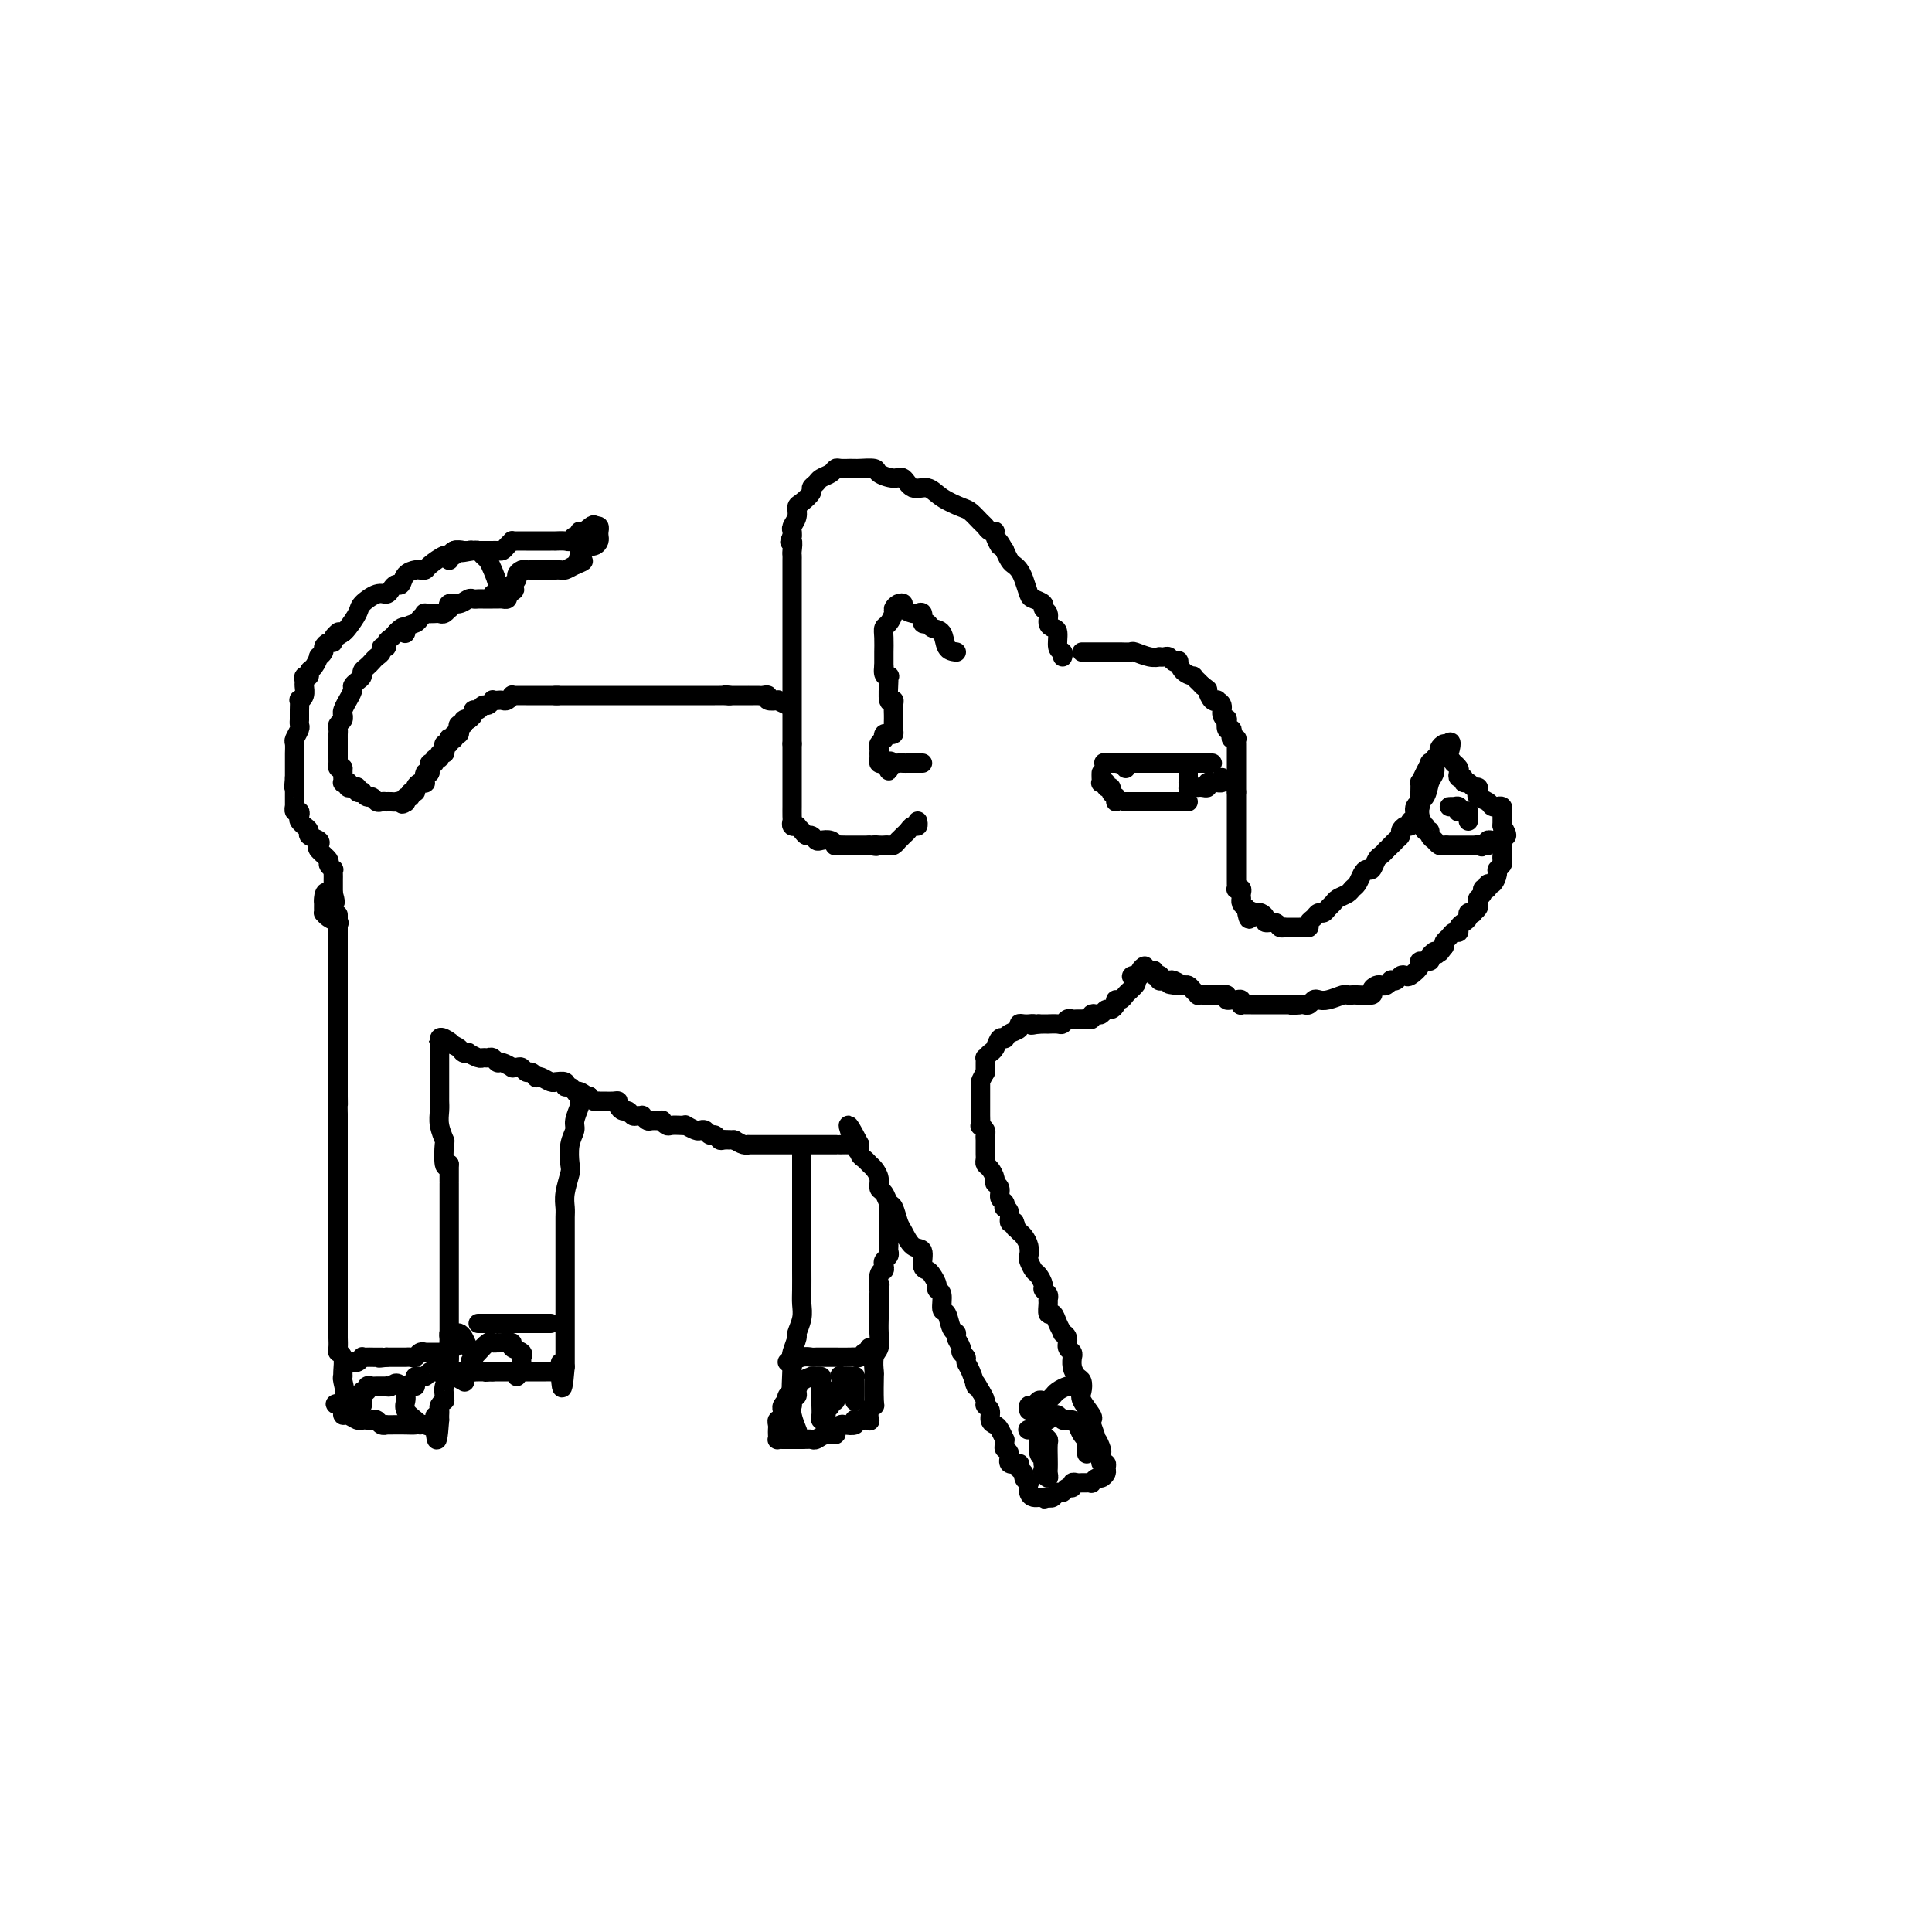 <svg viewBox='0 0 400 400' version='1.1' xmlns='http://www.w3.org/2000/svg' xmlns:xlink='http://www.w3.org/1999/xlink'><g fill='none' stroke='#000000' stroke-width='4' stroke-linecap='round' stroke-linejoin='round'><path d='M224,135c0.335,-0.000 0.671,-0.000 1,0c0.329,0.000 0.652,0.000 1,0c0.348,-0.000 0.722,-0.000 1,0c0.278,0.000 0.460,0.000 1,0c0.540,-0.000 1.438,-0.001 2,0c0.562,0.001 0.787,0.004 1,0c0.213,-0.004 0.415,-0.015 1,0c0.585,0.015 1.553,0.057 2,0c0.447,-0.057 0.371,-0.211 1,0c0.629,0.211 1.961,0.788 3,1c1.039,0.212 1.784,0.061 2,0c0.216,-0.061 -0.096,-0.030 0,0c0.096,0.030 0.600,0.059 1,0c0.400,-0.059 0.697,-0.205 1,0c0.303,0.205 0.611,0.763 1,1c0.389,0.237 0.860,0.154 1,0c0.140,-0.154 -0.051,-0.378 0,0c0.051,0.378 0.342,1.358 1,2c0.658,0.642 1.681,0.945 2,1c0.319,0.055 -0.068,-0.139 0,0c0.068,0.139 0.591,0.611 1,1c0.409,0.389 0.705,0.694 1,1'/><path d='M249,142c1.421,1.034 0.973,0.619 1,1c0.027,0.381 0.528,1.559 1,2c0.472,0.441 0.915,0.147 1,0c0.085,-0.147 -0.187,-0.147 0,0c0.187,0.147 0.834,0.439 1,1c0.166,0.561 -0.148,1.389 0,2c0.148,0.611 0.758,1.004 1,1c0.242,-0.004 0.116,-0.404 0,0c-0.116,0.404 -0.224,1.611 0,2c0.224,0.389 0.778,-0.040 1,0c0.222,0.040 0.112,0.550 0,1c-0.112,0.450 -0.226,0.842 0,1c0.226,0.158 0.793,0.084 1,0c0.207,-0.084 0.056,-0.177 0,0c-0.056,0.177 -0.015,0.626 0,1c0.015,0.374 0.004,0.674 0,1c-0.004,0.326 -0.001,0.679 0,1c0.001,0.321 0.000,0.611 0,1c-0.000,0.389 -0.000,0.878 0,1c0.000,0.122 0.000,-0.122 0,0c-0.000,0.122 -0.000,0.610 0,1c0.000,0.390 0.000,0.682 0,1c-0.000,0.318 -0.000,0.663 0,1c0.000,0.337 0.000,0.668 0,1c-0.000,0.332 -0.000,0.666 0,1c0.000,0.334 0.000,0.667 0,1'/><path d='M256,164c0.000,1.885 0.000,1.096 0,1c0.000,-0.096 -0.000,0.499 0,1c0.000,0.501 0.000,0.907 0,1c-0.000,0.093 -0.000,-0.129 0,0c0.000,0.129 0.000,0.608 0,1c-0.000,0.392 -0.000,0.696 0,1c0.000,0.304 0.000,0.606 0,1c-0.000,0.394 -0.000,0.879 0,1c0.000,0.121 0.000,-0.121 0,0c-0.000,0.121 -0.000,0.606 0,1c0.000,0.394 0.000,0.697 0,1c-0.000,0.303 -0.000,0.606 0,1c0.000,0.394 0.000,0.879 0,1c-0.000,0.121 -0.000,-0.122 0,0c0.000,0.122 0.000,0.610 0,1c-0.000,0.390 -0.000,0.682 0,1c0.000,0.318 0.000,0.663 0,1c-0.000,0.337 -0.000,0.668 0,1c0.000,0.332 0.000,0.667 0,1c-0.000,0.333 -0.001,0.664 0,1c0.001,0.336 0.004,0.678 0,1c-0.004,0.322 -0.015,0.625 0,1c0.015,0.375 0.057,0.822 0,1c-0.057,0.178 -0.211,0.085 0,0c0.211,-0.085 0.788,-0.163 1,0c0.212,0.163 0.060,0.569 0,1c-0.060,0.431 -0.026,0.889 0,1c0.026,0.111 0.046,-0.124 0,0c-0.046,0.124 -0.156,0.607 0,1c0.156,0.393 0.578,0.697 1,1'/><path d='M258,188c0.549,3.940 0.922,1.790 1,1c0.078,-0.790 -0.139,-0.222 0,0c0.139,0.222 0.632,0.097 1,0c0.368,-0.097 0.609,-0.166 1,0c0.391,0.166 0.932,0.566 1,1c0.068,0.434 -0.336,0.901 0,1c0.336,0.099 1.414,-0.170 2,0c0.586,0.170 0.682,0.777 1,1c0.318,0.223 0.859,0.060 1,0c0.141,-0.060 -0.117,-0.016 0,0c0.117,0.016 0.610,0.005 1,0c0.390,-0.005 0.678,-0.004 1,0c0.322,0.004 0.678,0.013 1,0c0.322,-0.013 0.611,-0.046 1,0c0.389,0.046 0.878,0.171 1,0c0.122,-0.171 -0.122,-0.637 0,-1c0.122,-0.363 0.610,-0.622 1,-1c0.390,-0.378 0.681,-0.875 1,-1c0.319,-0.125 0.667,0.121 1,0c0.333,-0.121 0.653,-0.610 1,-1c0.347,-0.390 0.723,-0.681 1,-1c0.277,-0.319 0.455,-0.666 1,-1c0.545,-0.334 1.455,-0.654 2,-1c0.545,-0.346 0.723,-0.718 1,-1c0.277,-0.282 0.651,-0.475 1,-1c0.349,-0.525 0.671,-1.384 1,-2c0.329,-0.616 0.666,-0.991 1,-1c0.334,-0.009 0.667,0.348 1,0c0.333,-0.348 0.667,-1.401 1,-2c0.333,-0.599 0.667,-0.742 1,-1c0.333,-0.258 0.667,-0.629 1,-1'/><path d='M287,176c2.868,-2.714 1.538,-1.501 1,-1c-0.538,0.501 -0.285,0.288 0,0c0.285,-0.288 0.602,-0.651 1,-1c0.398,-0.349 0.876,-0.685 1,-1c0.124,-0.315 -0.106,-0.608 0,-1c0.106,-0.392 0.548,-0.882 1,-1c0.452,-0.118 0.912,0.135 1,0c0.088,-0.135 -0.198,-0.659 0,-1c0.198,-0.341 0.880,-0.499 1,-1c0.120,-0.501 -0.322,-1.343 0,-2c0.322,-0.657 1.407,-1.128 2,-2c0.593,-0.872 0.694,-2.146 1,-3c0.306,-0.854 0.818,-1.290 1,-2c0.182,-0.710 0.034,-1.695 0,-2c-0.034,-0.305 0.047,0.072 0,0c-0.047,-0.072 -0.223,-0.591 0,-1c0.223,-0.409 0.843,-0.708 1,-1c0.157,-0.292 -0.150,-0.579 0,-1c0.150,-0.421 0.757,-0.978 1,-1c0.243,-0.022 0.121,0.489 0,1'/><path d='M299,155c2.100,-3.066 1.351,-0.230 1,1c-0.351,1.230 -0.304,0.854 0,1c0.304,0.146 0.865,0.814 1,1c0.135,0.186 -0.156,-0.109 0,0c0.156,0.109 0.759,0.622 1,1c0.241,0.378 0.120,0.622 0,1c-0.120,0.378 -0.240,0.890 0,1c0.240,0.110 0.838,-0.182 1,0c0.162,0.182 -0.114,0.836 0,1c0.114,0.164 0.617,-0.163 1,0c0.383,0.163 0.645,0.817 1,1c0.355,0.183 0.802,-0.105 1,0c0.198,0.105 0.148,0.602 0,1c-0.148,0.398 -0.395,0.695 0,1c0.395,0.305 1.430,0.616 2,1c0.570,0.384 0.675,0.839 1,1c0.325,0.161 0.872,0.028 1,0c0.128,-0.028 -0.162,0.048 0,0c0.162,-0.048 0.775,-0.220 1,0c0.225,0.220 0.060,0.833 0,1c-0.060,0.167 -0.016,-0.113 0,0c0.016,0.113 0.004,0.618 0,1c-0.004,0.382 -0.001,0.641 0,1c0.001,0.359 0.000,0.817 0,1c-0.000,0.183 -0.000,0.092 0,0'/><path d='M311,171c1.856,2.880 0.498,2.081 0,2c-0.498,-0.081 -0.134,0.556 0,1c0.134,0.444 0.037,0.696 0,1c-0.037,0.304 -0.014,0.659 0,1c0.014,0.341 0.019,0.667 0,1c-0.019,0.333 -0.060,0.671 0,1c0.060,0.329 0.222,0.647 0,1c-0.222,0.353 -0.829,0.740 -1,1c-0.171,0.260 0.094,0.395 0,1c-0.094,0.605 -0.546,1.682 -1,2c-0.454,0.318 -0.910,-0.122 -1,0c-0.090,0.122 0.186,0.806 0,1c-0.186,0.194 -0.833,-0.103 -1,0c-0.167,0.103 0.147,0.606 0,1c-0.147,0.394 -0.756,0.680 -1,1c-0.244,0.320 -0.122,0.673 0,1c0.122,0.327 0.244,0.626 0,1c-0.244,0.374 -0.853,0.821 -1,1c-0.147,0.179 0.167,0.089 0,0c-0.167,-0.089 -0.814,-0.178 -1,0c-0.186,0.178 0.091,0.621 0,1c-0.091,0.379 -0.549,0.693 -1,1c-0.451,0.307 -0.895,0.607 -1,1c-0.105,0.393 0.129,0.879 0,1c-0.129,0.121 -0.622,-0.122 -1,0c-0.378,0.122 -0.640,0.610 -1,1c-0.360,0.390 -0.817,0.683 -1,1c-0.183,0.317 -0.091,0.659 0,1'/><path d='M299,196c-1.708,2.234 -0.977,1.321 -1,1c-0.023,-0.321 -0.799,-0.048 -1,0c-0.201,0.048 0.172,-0.129 0,0c-0.172,0.129 -0.890,0.564 -1,1c-0.110,0.436 0.388,0.874 0,1c-0.388,0.126 -1.662,-0.058 -2,0c-0.338,0.058 0.261,0.359 0,1c-0.261,0.641 -1.380,1.622 -2,2c-0.620,0.378 -0.740,0.153 -1,0c-0.260,-0.153 -0.661,-0.233 -1,0c-0.339,0.233 -0.616,0.781 -1,1c-0.384,0.219 -0.876,0.111 -1,0c-0.124,-0.111 0.120,-0.223 0,0c-0.120,0.223 -0.604,0.781 -1,1c-0.396,0.219 -0.705,0.097 -1,0c-0.295,-0.097 -0.575,-0.170 -1,0c-0.425,0.170 -0.993,0.582 -1,1c-0.007,0.418 0.547,0.843 0,1c-0.547,0.157 -2.195,0.046 -3,0c-0.805,-0.046 -0.769,-0.026 -1,0c-0.231,0.026 -0.730,0.059 -1,0c-0.270,-0.059 -0.310,-0.208 -1,0c-0.690,0.208 -2.030,0.774 -3,1c-0.970,0.226 -1.569,0.113 -2,0c-0.431,-0.113 -0.693,-0.226 -1,0c-0.307,0.226 -0.660,0.792 -1,1c-0.340,0.208 -0.669,0.060 -1,0c-0.331,-0.060 -0.666,-0.030 -1,0'/><path d='M269,208c-2.503,0.309 -1.262,0.083 -1,0c0.262,-0.083 -0.455,-0.022 -1,0c-0.545,0.022 -0.919,0.006 -1,0c-0.081,-0.006 0.132,-0.002 0,0c-0.132,0.002 -0.608,0.000 -1,0c-0.392,-0.000 -0.700,-0.000 -1,0c-0.300,0.000 -0.591,0.000 -1,0c-0.409,-0.000 -0.935,0.000 -1,0c-0.065,-0.000 0.333,-0.000 0,0c-0.333,0.000 -1.396,0.001 -2,0c-0.604,-0.001 -0.750,-0.004 -1,0c-0.250,0.004 -0.606,0.015 -1,0c-0.394,-0.015 -0.826,-0.057 -1,0c-0.174,0.057 -0.089,0.212 0,0c0.089,-0.212 0.183,-0.793 0,-1c-0.183,-0.207 -0.642,-0.041 -1,0c-0.358,0.041 -0.616,-0.041 -1,0c-0.384,0.041 -0.894,0.207 -1,0c-0.106,-0.207 0.193,-0.788 0,-1c-0.193,-0.212 -0.877,-0.057 -1,0c-0.123,0.057 0.317,0.015 0,0c-0.317,-0.015 -1.391,-0.003 -2,0c-0.609,0.003 -0.755,-0.002 -1,0c-0.245,0.002 -0.591,0.011 -1,0c-0.409,-0.011 -0.883,-0.041 -1,0c-0.117,0.041 0.123,0.155 0,0c-0.123,-0.155 -0.610,-0.578 -1,-1c-0.390,-0.422 -0.682,-0.845 -1,-1c-0.318,-0.155 -0.662,-0.044 -1,0c-0.338,0.044 -0.669,0.022 -1,0'/><path d='M244,204c-3.820,-0.558 -0.870,0.048 0,0c0.870,-0.048 -0.342,-0.749 -1,-1c-0.658,-0.251 -0.764,-0.054 -1,0c-0.236,0.054 -0.603,-0.037 -1,0c-0.397,0.037 -0.824,0.202 -1,0c-0.176,-0.202 -0.103,-0.773 0,-1c0.103,-0.227 0.234,-0.112 0,0c-0.234,0.112 -0.832,0.222 -1,0c-0.168,-0.222 0.095,-0.775 0,-1c-0.095,-0.225 -0.547,-0.123 -1,0c-0.453,0.123 -0.905,0.268 -1,0c-0.095,-0.268 0.168,-0.947 0,-1c-0.168,-0.053 -0.767,0.522 -1,1c-0.233,0.478 -0.101,0.859 0,1c0.101,0.141 0.172,0.040 0,0c-0.172,-0.040 -0.586,-0.020 -1,0'/><path d='M235,202c-1.405,-0.130 -0.418,0.543 0,1c0.418,0.457 0.266,0.696 0,1c-0.266,0.304 -0.645,0.673 -1,1c-0.355,0.327 -0.687,0.614 -1,1c-0.313,0.386 -0.609,0.873 -1,1c-0.391,0.127 -0.878,-0.106 -1,0c-0.122,0.106 0.122,0.550 0,1c-0.122,0.450 -0.611,0.904 -1,1c-0.389,0.096 -0.678,-0.167 -1,0c-0.322,0.167 -0.678,0.763 -1,1c-0.322,0.237 -0.611,0.116 -1,0c-0.389,-0.116 -0.878,-0.227 -1,0c-0.122,0.227 0.122,0.793 0,1c-0.122,0.207 -0.610,0.054 -1,0c-0.390,-0.054 -0.682,-0.011 -1,0c-0.318,0.011 -0.661,-0.011 -1,0c-0.339,0.011 -0.673,0.056 -1,0c-0.327,-0.056 -0.647,-0.211 -1,0c-0.353,0.211 -0.739,0.789 -1,1c-0.261,0.211 -0.399,0.057 -1,0c-0.601,-0.057 -1.666,-0.015 -2,0c-0.334,0.015 0.064,0.004 0,0c-0.064,-0.004 -0.590,-0.001 -1,0c-0.410,0.001 -0.705,0.001 -1,0'/><path d='M215,212c-2.483,0.464 -1.191,0.123 -1,0c0.191,-0.123 -0.717,-0.030 -1,0c-0.283,0.030 0.061,-0.003 0,0c-0.061,0.003 -0.528,0.043 -1,0c-0.472,-0.043 -0.950,-0.169 -1,0c-0.050,0.169 0.327,0.634 0,1c-0.327,0.366 -1.359,0.632 -2,1c-0.641,0.368 -0.893,0.837 -1,1c-0.107,0.163 -0.070,0.018 0,0c0.070,-0.018 0.173,0.090 0,0c-0.173,-0.090 -0.621,-0.379 -1,0c-0.379,0.379 -0.690,1.425 -1,2c-0.310,0.575 -0.619,0.679 -1,1c-0.381,0.321 -0.834,0.860 -1,1c-0.166,0.140 -0.044,-0.117 0,0c0.044,0.117 0.012,0.608 0,1c-0.012,0.392 -0.003,0.683 0,1c0.003,0.317 0.002,0.658 0,1'/><path d='M204,222c-1.000,1.703 -1.000,1.962 -1,2c0.000,0.038 0.000,-0.144 0,0c-0.000,0.144 -0.000,0.616 0,1c0.000,0.384 0.000,0.681 0,1c-0.000,0.319 -0.000,0.662 0,1c0.000,0.338 0.000,0.673 0,1c-0.000,0.327 -0.001,0.647 0,1c0.001,0.353 0.004,0.739 0,1c-0.004,0.261 -0.015,0.399 0,1c0.015,0.601 0.057,1.667 0,2c-0.057,0.333 -0.211,-0.065 0,0c0.211,0.065 0.789,0.595 1,1c0.211,0.405 0.057,0.686 0,1c-0.057,0.314 -0.015,0.661 0,1c0.015,0.339 0.003,0.668 0,1c-0.003,0.332 0.002,0.665 0,1c-0.002,0.335 -0.011,0.671 0,1c0.011,0.329 0.040,0.652 0,1c-0.040,0.348 -0.150,0.722 0,1c0.150,0.278 0.561,0.459 1,1c0.439,0.541 0.906,1.440 1,2c0.094,0.560 -0.185,0.781 0,1c0.185,0.219 0.833,0.436 1,1c0.167,0.564 -0.147,1.473 0,2c0.147,0.527 0.757,0.670 1,1c0.243,0.330 0.120,0.845 0,1c-0.120,0.155 -0.238,-0.051 0,0c0.238,0.051 0.833,0.360 1,1c0.167,0.640 -0.095,1.611 0,2c0.095,0.389 0.548,0.194 1,0'/><path d='M210,253c0.879,2.187 0.078,1.153 0,1c-0.078,-0.153 0.567,0.574 1,1c0.433,0.426 0.655,0.552 1,1c0.345,0.448 0.813,1.218 1,2c0.187,0.782 0.093,1.575 0,2c-0.093,0.425 -0.184,0.481 0,1c0.184,0.519 0.641,1.501 1,2c0.359,0.499 0.618,0.515 1,1c0.382,0.485 0.887,1.438 1,2c0.113,0.562 -0.167,0.733 0,1c0.167,0.267 0.780,0.630 1,1c0.220,0.370 0.048,0.746 0,1c-0.048,0.254 0.030,0.387 0,1c-0.030,0.613 -0.167,1.705 0,2c0.167,0.295 0.637,-0.206 1,0c0.363,0.206 0.618,1.120 1,2c0.382,0.880 0.891,1.727 1,2c0.109,0.273 -0.181,-0.028 0,0c0.181,0.028 0.833,0.384 1,1c0.167,0.616 -0.152,1.491 0,2c0.152,0.509 0.776,0.651 1,1c0.224,0.349 0.050,0.905 0,1c-0.050,0.095 0.026,-0.269 0,0c-0.026,0.269 -0.153,1.173 0,2c0.153,0.827 0.584,1.577 1,2c0.416,0.423 0.815,0.519 1,1c0.185,0.481 0.154,1.347 0,2c-0.154,0.653 -0.433,1.093 0,2c0.433,0.907 1.578,2.283 2,3c0.422,0.717 0.121,0.776 0,1c-0.121,0.224 -0.060,0.612 0,1'/><path d='M226,295c2.487,6.882 0.705,3.085 0,2c-0.705,-1.085 -0.334,0.540 0,1c0.334,0.460 0.629,-0.245 1,0c0.371,0.245 0.817,1.442 1,2c0.183,0.558 0.102,0.478 0,1c-0.102,0.522 -0.227,1.647 0,2c0.227,0.353 0.804,-0.064 1,0c0.196,0.064 0.010,0.609 0,1c-0.010,0.391 0.156,0.626 0,1c-0.156,0.374 -0.633,0.885 -1,1c-0.367,0.115 -0.623,-0.165 -1,0c-0.377,0.165 -0.874,0.777 -1,1c-0.126,0.223 0.120,0.059 0,0c-0.120,-0.059 -0.606,-0.012 -1,0c-0.394,0.012 -0.697,-0.012 -1,0c-0.303,0.012 -0.606,0.060 -1,0c-0.394,-0.060 -0.879,-0.227 -1,0c-0.121,0.227 0.122,0.849 0,1c-0.122,0.151 -0.610,-0.170 -1,0c-0.390,0.170 -0.682,0.829 -1,1c-0.318,0.171 -0.663,-0.146 -1,0c-0.337,0.146 -0.668,0.756 -1,1c-0.332,0.244 -0.666,0.122 -1,0'/><path d='M217,310c-1.654,0.618 -0.289,0.164 0,0c0.289,-0.164 -0.497,-0.038 -1,0c-0.503,0.038 -0.722,-0.014 -1,0c-0.278,0.014 -0.614,0.092 -1,0c-0.386,-0.092 -0.820,-0.353 -1,-1c-0.180,-0.647 -0.105,-1.678 0,-2c0.105,-0.322 0.240,0.067 0,0c-0.240,-0.067 -0.857,-0.591 -1,-1c-0.143,-0.409 0.187,-0.705 0,-1c-0.187,-0.295 -0.891,-0.590 -1,-1c-0.109,-0.410 0.377,-0.936 0,-1c-0.377,-0.064 -1.618,0.332 -2,0c-0.382,-0.332 0.095,-1.394 0,-2c-0.095,-0.606 -0.760,-0.758 -1,-1c-0.240,-0.242 -0.053,-0.576 0,-1c0.053,-0.424 -0.028,-0.939 0,-1c0.028,-0.061 0.166,0.331 0,0c-0.166,-0.331 -0.637,-1.384 -1,-2c-0.363,-0.616 -0.618,-0.794 -1,-1c-0.382,-0.206 -0.890,-0.439 -1,-1c-0.110,-0.561 0.177,-1.449 0,-2c-0.177,-0.551 -0.817,-0.764 -1,-1c-0.183,-0.236 0.091,-0.496 0,-1c-0.091,-0.504 -0.545,-1.252 -1,-2'/><path d='M203,288c-1.885,-3.477 -1.098,-1.170 -1,-1c0.098,0.170 -0.495,-1.799 -1,-3c-0.505,-1.201 -0.924,-1.635 -1,-2c-0.076,-0.365 0.191,-0.662 0,-1c-0.191,-0.338 -0.839,-0.718 -1,-1c-0.161,-0.282 0.164,-0.465 0,-1c-0.164,-0.535 -0.819,-1.423 -1,-2c-0.181,-0.577 0.110,-0.845 0,-1c-0.110,-0.155 -0.622,-0.199 -1,-1c-0.378,-0.801 -0.622,-2.360 -1,-3c-0.378,-0.640 -0.889,-0.360 -1,-1c-0.111,-0.640 0.178,-2.199 0,-3c-0.178,-0.801 -0.822,-0.842 -1,-1c-0.178,-0.158 0.112,-0.432 0,-1c-0.112,-0.568 -0.624,-1.432 -1,-2c-0.376,-0.568 -0.615,-0.842 -1,-1c-0.385,-0.158 -0.915,-0.201 -1,-1c-0.085,-0.799 0.276,-2.354 0,-3c-0.276,-0.646 -1.187,-0.381 -2,-1c-0.813,-0.619 -1.527,-2.120 -2,-3c-0.473,-0.880 -0.705,-1.138 -1,-2c-0.295,-0.862 -0.653,-2.328 -1,-3c-0.347,-0.672 -0.685,-0.551 -1,-1c-0.315,-0.449 -0.609,-1.468 -1,-2c-0.391,-0.532 -0.878,-0.576 -1,-1c-0.122,-0.424 0.121,-1.226 0,-2c-0.121,-0.774 -0.607,-1.520 -1,-2c-0.393,-0.480 -0.693,-0.696 -1,-1c-0.307,-0.304 -0.621,-0.697 -1,-1c-0.379,-0.303 -0.823,-0.515 -1,-1c-0.177,-0.485 -0.089,-1.242 0,-2'/><path d='M178,237c-4.092,-7.890 -1.821,-2.114 -1,0c0.821,2.114 0.191,0.566 0,0c-0.191,-0.566 0.056,-0.152 0,0c-0.056,0.152 -0.414,0.041 -1,0c-0.586,-0.041 -1.400,-0.011 -2,0c-0.600,0.011 -0.987,0.003 -1,0c-0.013,-0.003 0.346,-0.001 0,0c-0.346,0.001 -1.398,0.000 -2,0c-0.602,-0.000 -0.753,-0.000 -1,0c-0.247,0.000 -0.591,0.000 -1,0c-0.409,-0.000 -0.883,-0.000 -1,0c-0.117,0.000 0.123,0.000 0,0c-0.123,-0.000 -0.609,-0.000 -1,0c-0.391,0.000 -0.685,-0.000 -1,0c-0.315,0.000 -0.649,0.000 -1,0c-0.351,-0.000 -0.719,-0.000 -1,0c-0.281,0.000 -0.475,0.000 -1,0c-0.525,-0.000 -1.382,-0.000 -2,0c-0.618,0.000 -0.996,0.000 -1,0c-0.004,-0.000 0.368,-0.000 0,0c-0.368,0.000 -1.474,0.001 -2,0c-0.526,-0.001 -0.473,-0.003 -1,0c-0.527,0.003 -1.636,0.011 -2,0c-0.364,-0.011 0.017,-0.041 0,0c-0.017,0.041 -0.434,0.155 -1,0c-0.566,-0.155 -1.283,-0.577 -2,-1'/><path d='M152,236c-4.201,-0.150 -1.703,-0.025 -1,0c0.703,0.025 -0.389,-0.050 -1,0c-0.611,0.050 -0.741,0.223 -1,0c-0.259,-0.223 -0.645,-0.843 -1,-1c-0.355,-0.157 -0.677,0.150 -1,0c-0.323,-0.150 -0.646,-0.758 -1,-1c-0.354,-0.242 -0.738,-0.117 -1,0c-0.262,0.117 -0.403,0.227 -1,0c-0.597,-0.227 -1.651,-0.792 -2,-1c-0.349,-0.208 0.007,-0.060 0,0c-0.007,0.060 -0.378,0.030 -1,0c-0.622,-0.030 -1.494,-0.061 -2,0c-0.506,0.061 -0.646,0.213 -1,0c-0.354,-0.213 -0.922,-0.793 -1,-1c-0.078,-0.207 0.334,-0.041 0,0c-0.334,0.041 -1.413,-0.042 -2,0c-0.587,0.042 -0.682,0.208 -1,0c-0.318,-0.208 -0.859,-0.792 -1,-1c-0.141,-0.208 0.117,-0.041 0,0c-0.117,0.041 -0.610,-0.044 -1,0c-0.390,0.044 -0.678,0.218 -1,0c-0.322,-0.218 -0.677,-0.829 -1,-1c-0.323,-0.171 -0.615,0.098 -1,0c-0.385,-0.098 -0.864,-0.562 -1,-1c-0.136,-0.438 0.069,-0.850 0,-1c-0.069,-0.150 -0.414,-0.040 -1,0c-0.586,0.040 -1.414,0.008 -2,0c-0.586,-0.008 -0.930,0.008 -1,0c-0.070,-0.008 0.135,-0.041 0,0c-0.135,0.041 -0.610,0.154 -1,0c-0.390,-0.154 -0.695,-0.577 -1,-1'/><path d='M122,227c-4.820,-1.327 -1.870,-0.144 -1,0c0.870,0.144 -0.339,-0.750 -1,-1c-0.661,-0.250 -0.773,0.143 -1,0c-0.227,-0.143 -0.569,-0.823 -1,-1c-0.431,-0.177 -0.952,0.148 -1,0c-0.048,-0.148 0.377,-0.771 0,-1c-0.377,-0.229 -1.558,-0.065 -2,0c-0.442,0.065 -0.147,0.031 0,0c0.147,-0.031 0.145,-0.060 0,0c-0.145,0.060 -0.434,0.208 -1,0c-0.566,-0.208 -1.408,-0.773 -2,-1c-0.592,-0.227 -0.932,-0.117 -1,0c-0.068,0.117 0.137,0.242 0,0c-0.137,-0.242 -0.615,-0.850 -1,-1c-0.385,-0.150 -0.676,0.157 -1,0c-0.324,-0.157 -0.682,-0.778 -1,-1c-0.318,-0.222 -0.596,-0.044 -1,0c-0.404,0.044 -0.934,-0.044 -1,0c-0.066,0.044 0.333,0.222 0,0c-0.333,-0.222 -1.399,-0.844 -2,-1c-0.601,-0.156 -0.737,0.155 -1,0c-0.263,-0.155 -0.653,-0.777 -1,-1c-0.347,-0.223 -0.653,-0.046 -1,0c-0.347,0.046 -0.737,-0.040 -1,0c-0.263,0.040 -0.398,0.204 -1,0c-0.602,-0.204 -1.670,-0.776 -2,-1c-0.330,-0.224 0.076,-0.101 0,0c-0.076,0.101 -0.636,0.181 -1,0c-0.364,-0.181 -0.533,-0.623 -1,-1c-0.467,-0.377 -1.234,-0.688 -2,-1'/><path d='M93,216c-4.442,-1.643 -1.047,-0.252 0,0c1.047,0.252 -0.255,-0.637 -1,-1c-0.745,-0.363 -0.932,-0.200 -1,0c-0.068,0.200 -0.018,0.439 0,1c0.018,0.561 0.005,1.446 0,2c-0.005,0.554 -0.001,0.778 0,1c0.001,0.222 0.000,0.441 0,1c-0.000,0.559 -0.000,1.459 0,2c0.000,0.541 0.000,0.722 0,1c-0.000,0.278 -0.000,0.651 0,1c0.000,0.349 0.000,0.673 0,1c-0.000,0.327 -0.001,0.656 0,1c0.001,0.344 0.004,0.702 0,1c-0.004,0.298 -0.015,0.535 0,1c0.015,0.465 0.056,1.159 0,2c-0.056,0.841 -0.208,1.830 0,3c0.208,1.170 0.777,2.520 1,3c0.223,0.480 0.098,0.091 0,1c-0.098,0.909 -0.171,3.117 0,4c0.171,0.883 0.585,0.442 1,0'/><path d='M93,241c-0.000,4.742 -0.000,4.096 0,4c0.000,-0.096 0.000,0.358 0,1c-0.000,0.642 -0.000,1.470 0,2c0.000,0.530 0.000,0.760 0,1c-0.000,0.240 -0.000,0.491 0,1c0.000,0.509 0.000,1.277 0,2c-0.000,0.723 -0.000,1.401 0,2c0.000,0.599 0.000,1.119 0,2c-0.000,0.881 -0.000,2.122 0,3c0.000,0.878 0.000,1.394 0,2c-0.000,0.606 -0.000,1.302 0,2c0.000,0.698 0.000,1.400 0,2c-0.000,0.600 -0.000,1.100 0,2c0.000,0.900 0.000,2.200 0,3c-0.000,0.800 -0.000,1.101 0,2c0.000,0.899 0.001,2.397 0,4c-0.001,1.603 -0.004,3.311 0,4c0.004,0.689 0.015,0.359 0,1c-0.015,0.641 -0.057,2.253 0,3c0.057,0.747 0.212,0.630 0,1c-0.212,0.370 -0.793,1.226 -1,2c-0.207,0.774 -0.041,1.464 0,2c0.041,0.536 -0.041,0.917 0,1c0.041,0.083 0.207,-0.132 0,0c-0.207,0.132 -0.788,0.610 -1,1c-0.212,0.390 -0.057,0.692 0,1c0.057,0.308 0.015,0.621 0,1c-0.015,0.379 -0.004,0.822 0,1c0.004,0.178 0.002,0.089 0,0'/><path d='M91,294c-0.561,8.138 -0.964,1.985 -1,0c-0.036,-1.985 0.296,0.200 0,1c-0.296,0.800 -1.218,0.214 -2,0c-0.782,-0.214 -1.424,-0.058 -2,0c-0.576,0.058 -1.085,0.016 -2,0c-0.915,-0.016 -2.234,-0.008 -3,0c-0.766,0.008 -0.979,0.016 -1,0c-0.021,-0.016 0.149,-0.057 0,0c-0.149,0.057 -0.618,0.211 -1,0c-0.382,-0.211 -0.679,-0.788 -1,-1c-0.321,-0.212 -0.667,-0.061 -1,0c-0.333,0.061 -0.653,0.031 -1,0c-0.347,-0.031 -0.720,-0.064 -1,0c-0.280,0.064 -0.467,0.224 -1,0c-0.533,-0.224 -1.411,-0.833 -2,-1c-0.589,-0.167 -0.889,0.109 -1,0c-0.111,-0.109 -0.032,-0.603 0,-1c0.032,-0.397 0.016,-0.699 0,-1'/><path d='M71,291c-3.094,-0.463 -0.828,-0.120 0,-1c0.828,-0.880 0.218,-2.981 0,-4c-0.218,-1.019 -0.044,-0.954 0,-1c0.044,-0.046 -0.041,-0.201 0,-1c0.041,-0.799 0.207,-2.242 0,-3c-0.207,-0.758 -0.788,-0.831 -1,-1c-0.212,-0.169 -0.057,-0.433 0,-1c0.057,-0.567 0.015,-1.436 0,-2c-0.015,-0.564 -0.004,-0.823 0,-1c0.004,-0.177 0.001,-0.273 0,-1c-0.001,-0.727 -0.000,-2.087 0,-3c0.000,-0.913 0.000,-1.381 0,-2c-0.000,-0.619 -0.000,-1.391 0,-2c0.000,-0.609 0.000,-1.055 0,-2c-0.000,-0.945 -0.000,-2.387 0,-3c0.000,-0.613 0.000,-0.395 0,-1c-0.000,-0.605 -0.000,-2.034 0,-3c0.000,-0.966 0.000,-1.471 0,-2c-0.000,-0.529 -0.000,-1.083 0,-2c0.000,-0.917 0.000,-2.198 0,-3c-0.000,-0.802 -0.000,-1.126 0,-2c0.000,-0.874 0.000,-2.299 0,-3c-0.000,-0.701 -0.000,-0.677 0,-1c0.000,-0.323 0.000,-0.991 0,-2c-0.000,-1.009 -0.000,-2.359 0,-3c0.000,-0.641 0.000,-0.573 0,-1c-0.000,-0.427 -0.000,-1.349 0,-2c0.000,-0.651 0.000,-1.030 0,-2c-0.000,-0.970 -0.000,-2.530 0,-3c0.000,-0.470 0.000,0.152 0,0c-0.000,-0.152 0.000,-1.076 0,-2'/><path d='M70,231c-0.155,-9.909 -0.041,-4.681 0,-3c0.041,1.681 0.011,-0.183 0,-1c-0.011,-0.817 -0.003,-0.586 0,-1c0.003,-0.414 0.001,-1.473 0,-2c-0.001,-0.527 -0.000,-0.521 0,-1c0.000,-0.479 0.000,-1.441 0,-2c-0.000,-0.559 -0.000,-0.714 0,-1c0.000,-0.286 0.000,-0.702 0,-1c-0.000,-0.298 -0.000,-0.479 0,-1c0.000,-0.521 0.000,-1.382 0,-2c-0.000,-0.618 -0.000,-0.993 0,-1c0.000,-0.007 0.000,0.353 0,0c-0.000,-0.353 -0.000,-1.418 0,-2c0.000,-0.582 0.000,-0.680 0,-1c-0.000,-0.320 -0.000,-0.863 0,-1c0.000,-0.137 0.000,0.133 0,0c-0.000,-0.133 -0.000,-0.668 0,-1c0.000,-0.332 0.000,-0.461 0,-1c-0.000,-0.539 -0.000,-1.489 0,-2c0.000,-0.511 0.000,-0.584 0,-1c-0.000,-0.416 -0.000,-1.176 0,-2c0.000,-0.824 0.000,-1.712 0,-2c-0.000,-0.288 -0.000,0.025 0,0c0.000,-0.025 0.000,-0.388 0,-1c-0.000,-0.612 -0.000,-1.473 0,-2c0.000,-0.527 0.000,-0.718 0,-1c-0.000,-0.282 -0.000,-0.653 0,-1c0.000,-0.347 0.000,-0.670 0,-1c-0.000,-0.330 -0.000,-0.666 0,-1c0.000,-0.334 0.000,-0.667 0,-1c0.000,-0.333 0.000,-0.667 0,-1'/><path d='M70,193c0.000,-6.333 0.000,-3.167 0,0'/><path d='M220,136c0.119,-0.393 0.238,-0.787 0,-1c-0.238,-0.213 -0.833,-0.246 -1,-1c-0.167,-0.754 0.095,-2.229 0,-3c-0.095,-0.771 -0.545,-0.836 -1,-1c-0.455,-0.164 -0.913,-0.426 -1,-1c-0.087,-0.574 0.198,-1.462 0,-2c-0.198,-0.538 -0.879,-0.728 -1,-1c-0.121,-0.272 0.318,-0.626 0,-1c-0.318,-0.374 -1.395,-0.769 -2,-1c-0.605,-0.231 -0.739,-0.298 -1,-1c-0.261,-0.702 -0.648,-2.038 -1,-3c-0.352,-0.962 -0.669,-1.551 -1,-2c-0.331,-0.449 -0.676,-0.760 -1,-1c-0.324,-0.240 -0.626,-0.411 -1,-1c-0.374,-0.589 -0.821,-1.597 -1,-2c-0.179,-0.403 -0.089,-0.202 0,0'/><path d='M208,114c-2.019,-3.526 -1.066,-1.340 -1,-1c0.066,0.340 -0.755,-1.165 -1,-2c-0.245,-0.835 0.086,-1.001 0,-1c-0.086,0.001 -0.587,0.170 -1,0c-0.413,-0.170 -0.736,-0.678 -1,-1c-0.264,-0.322 -0.468,-0.459 -1,-1c-0.532,-0.541 -1.392,-1.488 -2,-2c-0.608,-0.512 -0.964,-0.590 -2,-1c-1.036,-0.410 -2.751,-1.153 -4,-2c-1.249,-0.847 -2.030,-1.799 -3,-2c-0.970,-0.201 -2.128,0.349 -3,0c-0.872,-0.349 -1.460,-1.596 -2,-2c-0.540,-0.404 -1.034,0.035 -2,0c-0.966,-0.035 -2.404,-0.545 -3,-1c-0.596,-0.455 -0.348,-0.854 -1,-1c-0.652,-0.146 -2.202,-0.040 -3,0c-0.798,0.040 -0.843,0.014 -1,0c-0.157,-0.014 -0.427,-0.015 -1,0c-0.573,0.015 -1.448,0.045 -2,0c-0.552,-0.045 -0.779,-0.167 -1,0c-0.221,0.167 -0.436,0.621 -1,1c-0.564,0.379 -1.478,0.683 -2,1c-0.522,0.317 -0.652,0.647 -1,1c-0.348,0.353 -0.915,0.727 -1,1c-0.085,0.273 0.313,0.444 0,1c-0.313,0.556 -1.338,1.497 -2,2c-0.662,0.503 -0.962,0.569 -1,1c-0.038,0.431 0.186,1.229 0,2c-0.186,0.771 -0.781,1.515 -1,2c-0.219,0.485 -0.063,0.710 0,1c0.063,0.290 0.031,0.645 0,1'/><path d='M164,111c-0.928,1.974 -0.249,0.910 0,1c0.249,0.090 0.067,1.333 0,2c-0.067,0.667 -0.018,0.759 0,1c0.018,0.241 0.005,0.632 0,1c-0.005,0.368 -0.001,0.714 0,1c0.001,0.286 0.000,0.511 0,1c-0.000,0.489 -0.000,1.243 0,2c0.000,0.757 0.000,1.516 0,2c-0.000,0.484 -0.000,0.693 0,1c0.000,0.307 0.000,0.711 0,1c-0.000,0.289 -0.000,0.462 0,1c0.000,0.538 0.000,1.441 0,2c-0.000,0.559 -0.000,0.773 0,1c0.000,0.227 0.000,0.465 0,1c-0.000,0.535 -0.000,1.366 0,2c0.000,0.634 0.000,1.072 0,2c-0.000,0.928 -0.000,2.345 0,3c0.000,0.655 0.000,0.546 0,1c-0.000,0.454 -0.000,1.470 0,2c0.000,0.530 0.000,0.575 0,1c-0.000,0.425 -0.000,1.231 0,2c0.000,0.769 0.000,1.501 0,2c-0.000,0.499 -0.000,0.764 0,1c0.000,0.236 0.000,0.445 0,1c0.000,0.555 -0.000,1.458 0,2c0.000,0.542 0.000,0.723 0,1c0.000,0.277 -0.000,0.652 0,1c0.000,0.348 0.000,0.671 0,1c0.000,0.329 -0.000,0.666 0,1c0.000,0.334 0.000,0.667 0,1c-0.000,0.333 0.000,0.667 0,1'/><path d='M164,154c-0.000,6.830 -0.000,2.407 0,1c0.000,-1.407 0.000,0.204 0,1c-0.000,0.796 -0.000,0.777 0,1c0.000,0.223 0.000,0.689 0,1c-0.000,0.311 -0.000,0.468 0,1c0.000,0.532 0.000,1.437 0,2c-0.000,0.563 -0.000,0.782 0,1c0.000,0.218 0.000,0.435 0,1c-0.000,0.565 -0.000,1.479 0,2c0.000,0.521 0.000,0.650 0,1c-0.000,0.350 -0.001,0.921 0,1c0.001,0.079 0.004,-0.332 0,0c-0.004,0.332 -0.016,1.409 0,2c0.016,0.591 0.060,0.697 0,1c-0.060,0.303 -0.223,0.803 0,1c0.223,0.197 0.833,0.090 1,0c0.167,-0.090 -0.110,-0.164 0,0c0.110,0.164 0.606,0.566 1,1c0.394,0.434 0.686,0.900 1,1c0.314,0.100 0.649,-0.166 1,0c0.351,0.166 0.719,0.762 1,1c0.281,0.238 0.474,0.116 1,0c0.526,-0.116 1.384,-0.227 2,0c0.616,0.227 0.991,0.793 1,1c0.009,0.207 -0.349,0.055 0,0c0.349,-0.055 1.406,-0.015 2,0c0.594,0.015 0.726,0.004 1,0c0.274,-0.004 0.689,-0.001 1,0c0.311,0.001 0.517,0.000 1,0c0.483,-0.000 1.241,-0.000 2,0'/><path d='M180,175c2.349,0.464 1.221,0.124 1,0c-0.221,-0.124 0.465,-0.032 1,0c0.535,0.032 0.918,0.005 1,0c0.082,-0.005 -0.136,0.014 0,0c0.136,-0.014 0.628,-0.059 1,0c0.372,0.059 0.625,0.223 1,0c0.375,-0.223 0.874,-0.834 1,-1c0.126,-0.166 -0.120,0.114 0,0c0.120,-0.114 0.607,-0.623 1,-1c0.393,-0.377 0.694,-0.623 1,-1c0.306,-0.377 0.618,-0.885 1,-1c0.382,-0.115 0.834,0.161 1,0c0.166,-0.161 0.048,-0.760 0,-1c-0.048,-0.240 -0.024,-0.120 0,0'/><path d='M163,146c-0.908,-0.415 -1.815,-0.829 -2,-1c-0.185,-0.171 0.354,-0.098 0,0c-0.354,0.098 -1.600,0.223 -2,0c-0.400,-0.223 0.047,-0.792 0,-1c-0.047,-0.208 -0.586,-0.056 -1,0c-0.414,0.056 -0.702,0.015 -1,0c-0.298,-0.015 -0.605,-0.004 -1,0c-0.395,0.004 -0.879,0.001 -1,0c-0.121,-0.001 0.122,-0.000 0,0c-0.122,0.000 -0.610,0.000 -1,0c-0.390,-0.000 -0.682,-0.000 -1,0c-0.318,0.000 -0.662,0.000 -1,0c-0.338,-0.000 -0.669,-0.000 -1,0'/><path d='M151,144c-1.808,-0.309 -0.330,-0.083 0,0c0.330,0.083 -0.490,0.022 -1,0c-0.510,-0.022 -0.710,-0.006 -1,0c-0.290,0.006 -0.669,0.002 -1,0c-0.331,-0.002 -0.613,-0.000 -1,0c-0.387,0.000 -0.877,0.000 -1,0c-0.123,-0.000 0.123,-0.000 0,0c-0.123,0.000 -0.613,0.000 -1,0c-0.387,-0.000 -0.670,-0.000 -1,0c-0.330,0.000 -0.705,0.000 -1,0c-0.295,-0.000 -0.508,-0.000 -1,0c-0.492,0.000 -1.263,0.000 -2,0c-0.737,-0.000 -1.440,-0.000 -2,0c-0.560,0.000 -0.977,0.000 -1,0c-0.023,-0.000 0.348,-0.000 0,0c-0.348,0.000 -1.415,0.000 -2,0c-0.585,-0.000 -0.689,-0.000 -1,0c-0.311,0.000 -0.831,0.000 -1,0c-0.169,-0.000 0.011,-0.000 0,0c-0.011,0.000 -0.212,0.000 -1,0c-0.788,-0.000 -2.161,-0.000 -3,0c-0.839,0.000 -1.142,0.000 -2,0c-0.858,-0.000 -2.271,0.000 -3,0c-0.729,0.000 -0.776,0.000 -1,0c-0.224,0.000 -0.627,0.000 -1,0c-0.373,0.000 -0.716,0.000 -1,0c-0.284,0.000 -0.509,0.000 -1,0c-0.491,0.000 -1.248,0.000 -2,0c-0.752,0.000 -1.501,0.000 -2,0c-0.499,0.000 -0.750,0.000 -1,0'/><path d='M115,144c-5.521,-0.000 -1.324,-0.000 0,0c1.324,0.000 -0.225,0.000 -1,0c-0.775,-0.000 -0.774,-0.000 -1,0c-0.226,0.000 -0.677,0.000 -1,0c-0.323,-0.000 -0.516,-0.001 -1,0c-0.484,0.001 -1.257,0.004 -2,0c-0.743,-0.004 -1.456,-0.015 -2,0c-0.544,0.015 -0.919,0.057 -1,0c-0.081,-0.057 0.132,-0.211 0,0c-0.132,0.211 -0.609,0.788 -1,1c-0.391,0.212 -0.696,0.061 -1,0c-0.304,-0.061 -0.606,-0.031 -1,0c-0.394,0.031 -0.879,0.065 -1,0c-0.121,-0.065 0.121,-0.228 0,0c-0.121,0.228 -0.606,0.849 -1,1c-0.394,0.151 -0.698,-0.166 -1,0c-0.302,0.166 -0.603,0.815 -1,1c-0.397,0.185 -0.890,-0.095 -1,0c-0.110,0.095 0.163,0.564 0,1c-0.163,0.436 -0.761,0.839 -1,1c-0.239,0.161 -0.120,0.081 0,0'/><path d='M97,149c-2.720,0.791 -0.519,0.267 0,0c0.519,-0.267 -0.645,-0.278 -1,0c-0.355,0.278 0.097,0.844 0,1c-0.097,0.156 -0.743,-0.098 -1,0c-0.257,0.098 -0.125,0.548 0,1c0.125,0.452 0.244,0.905 0,1c-0.244,0.095 -0.849,-0.167 -1,0c-0.151,0.167 0.152,0.762 0,1c-0.152,0.238 -0.759,0.119 -1,0c-0.241,-0.119 -0.116,-0.238 0,0c0.116,0.238 0.223,0.833 0,1c-0.223,0.167 -0.777,-0.095 -1,0c-0.223,0.095 -0.116,0.546 0,1c0.116,0.454 0.242,0.910 0,1c-0.242,0.090 -0.853,-0.187 -1,0c-0.147,0.187 0.171,0.838 0,1c-0.171,0.162 -0.830,-0.164 -1,0c-0.170,0.164 0.150,0.817 0,1c-0.150,0.183 -0.771,-0.105 -1,0c-0.229,0.105 -0.065,0.601 0,1c0.065,0.399 0.033,0.699 0,1'/><path d='M89,160c-1.464,1.637 -1.124,0.229 -1,0c0.124,-0.229 0.030,0.723 0,1c-0.030,0.277 0.002,-0.119 0,0c-0.002,0.119 -0.038,0.754 0,1c0.038,0.246 0.150,0.103 0,0c-0.150,-0.103 -0.561,-0.167 -1,0c-0.439,0.167 -0.906,0.566 -1,1c-0.094,0.434 0.185,0.905 0,1c-0.185,0.095 -0.834,-0.184 -1,0c-0.166,0.184 0.151,0.833 0,1c-0.151,0.167 -0.772,-0.147 -1,0c-0.228,0.147 -0.065,0.756 0,1c0.065,0.244 0.033,0.122 0,0'/><path d='M84,166c-0.951,0.928 -0.828,0.249 -1,0c-0.172,-0.249 -0.637,-0.067 -1,0c-0.363,0.067 -0.622,0.019 -1,0c-0.378,-0.019 -0.875,-0.009 -1,0c-0.125,0.009 0.121,0.018 0,0c-0.121,-0.018 -0.611,-0.061 -1,0c-0.389,0.061 -0.678,0.226 -1,0c-0.322,-0.226 -0.679,-0.844 -1,-1c-0.321,-0.156 -0.607,0.151 -1,0c-0.393,-0.151 -0.893,-0.759 -1,-1c-0.107,-0.241 0.178,-0.116 0,0c-0.178,0.116 -0.818,0.224 -1,0c-0.182,-0.224 0.096,-0.778 0,-1c-0.096,-0.222 -0.565,-0.112 -1,0c-0.435,0.112 -0.834,0.227 -1,0c-0.166,-0.227 -0.097,-0.796 0,-1c0.097,-0.204 0.222,-0.044 0,0c-0.222,0.044 -0.792,-0.030 -1,0c-0.208,0.030 -0.056,0.163 0,0c0.056,-0.163 0.015,-0.621 0,-1c-0.015,-0.379 -0.004,-0.680 0,-1c0.004,-0.320 0.002,-0.660 0,-1'/><path d='M71,159c-0.381,-0.555 -0.834,0.058 -1,0c-0.166,-0.058 -0.044,-0.788 0,-1c0.044,-0.212 0.012,0.093 0,0c-0.012,-0.093 -0.003,-0.584 0,-1c0.003,-0.416 0.001,-0.755 0,-1c-0.001,-0.245 0.000,-0.394 0,-1c-0.000,-0.606 -0.001,-1.668 0,-2c0.001,-0.332 0.004,0.066 0,0c-0.004,-0.066 -0.015,-0.596 0,-1c0.015,-0.404 0.057,-0.682 0,-1c-0.057,-0.318 -0.212,-0.675 0,-1c0.212,-0.325 0.793,-0.617 1,-1c0.207,-0.383 0.040,-0.857 0,-1c-0.040,-0.143 0.046,0.046 0,0c-0.046,-0.046 -0.223,-0.327 0,-1c0.223,-0.673 0.847,-1.738 1,-2c0.153,-0.262 -0.165,0.281 0,0c0.165,-0.281 0.814,-1.385 1,-2c0.186,-0.615 -0.091,-0.742 0,-1c0.091,-0.258 0.549,-0.646 1,-1c0.451,-0.354 0.894,-0.672 1,-1c0.106,-0.328 -0.125,-0.665 0,-1c0.125,-0.335 0.607,-0.668 1,-1c0.393,-0.332 0.698,-0.662 1,-1c0.302,-0.338 0.602,-0.682 1,-1c0.398,-0.318 0.894,-0.610 1,-1c0.106,-0.390 -0.179,-0.878 0,-1c0.179,-0.122 0.821,0.122 1,0c0.179,-0.122 -0.106,-0.610 0,-1c0.106,-0.390 0.602,-0.683 1,-1c0.398,-0.317 0.699,-0.659 1,-1'/><path d='M82,131c2.184,-2.428 2.145,-0.497 2,0c-0.145,0.497 -0.394,-0.441 0,-1c0.394,-0.559 1.433,-0.738 2,-1c0.567,-0.262 0.663,-0.606 1,-1c0.337,-0.394 0.916,-0.836 1,-1c0.084,-0.164 -0.328,-0.048 0,0c0.328,0.048 1.395,0.028 2,0c0.605,-0.028 0.749,-0.064 1,0c0.251,0.064 0.609,0.228 1,0c0.391,-0.228 0.815,-0.850 1,-1c0.185,-0.150 0.129,0.170 0,0c-0.129,-0.170 -0.333,-0.830 0,-1c0.333,-0.170 1.203,0.151 2,0c0.797,-0.151 1.523,-0.772 2,-1c0.477,-0.228 0.706,-0.061 1,0c0.294,0.061 0.652,0.016 1,0c0.348,-0.016 0.685,-0.004 1,0c0.315,0.004 0.609,0.001 1,0c0.391,-0.001 0.879,0.000 1,0c0.121,-0.000 -0.125,-0.003 0,0c0.125,0.003 0.621,0.011 1,0c0.379,-0.011 0.640,-0.041 1,0c0.360,0.041 0.817,0.155 1,0c0.183,-0.155 0.091,-0.577 0,-1'/><path d='M105,123c3.379,-1.444 0.328,-1.055 -1,-1c-1.328,0.055 -0.933,-0.224 -1,-1c-0.067,-0.776 -0.595,-2.050 -1,-3c-0.405,-0.950 -0.687,-1.575 -1,-2c-0.313,-0.425 -0.658,-0.650 -1,-1c-0.342,-0.350 -0.682,-0.826 -1,-1c-0.318,-0.174 -0.614,-0.048 -1,0c-0.386,0.048 -0.864,0.017 -1,0c-0.136,-0.017 0.068,-0.020 0,0c-0.068,0.020 -0.407,0.065 -1,0c-0.593,-0.065 -1.440,-0.238 -2,0c-0.560,0.238 -0.833,0.887 -1,1c-0.167,0.113 -0.229,-0.310 -1,0c-0.771,0.310 -2.252,1.353 -3,2c-0.748,0.647 -0.764,0.899 -1,1c-0.236,0.101 -0.693,0.051 -1,0c-0.307,-0.051 -0.464,-0.102 -1,0c-0.536,0.102 -1.453,0.357 -2,1c-0.547,0.643 -0.726,1.673 -1,2c-0.274,0.327 -0.645,-0.050 -1,0c-0.355,0.050 -0.696,0.526 -1,1c-0.304,0.474 -0.571,0.946 -1,1c-0.429,0.054 -1.018,-0.312 -2,0c-0.982,0.312 -2.356,1.300 -3,2c-0.644,0.700 -0.558,1.112 -1,2c-0.442,0.888 -1.412,2.254 -2,3c-0.588,0.746 -0.794,0.873 -1,1'/><path d='M71,131c-3.721,2.586 -1.523,0.553 -1,0c0.523,-0.553 -0.629,0.376 -1,1c-0.371,0.624 0.040,0.942 0,1c-0.040,0.058 -0.532,-0.144 -1,0c-0.468,0.144 -0.913,0.634 -1,1c-0.087,0.366 0.183,0.609 0,1c-0.183,0.391 -0.818,0.932 -1,1c-0.182,0.068 0.091,-0.336 0,0c-0.091,0.336 -0.546,1.414 -1,2c-0.454,0.586 -0.906,0.681 -1,1c-0.094,0.319 0.172,0.862 0,1c-0.172,0.138 -0.782,-0.131 -1,0c-0.218,0.131 -0.044,0.660 0,1c0.044,0.340 -0.041,0.490 0,1c0.041,0.510 0.207,1.379 0,2c-0.207,0.621 -0.788,0.993 -1,1c-0.212,0.007 -0.057,-0.353 0,0c0.057,0.353 0.015,1.418 0,2c-0.015,0.582 -0.003,0.680 0,1c0.003,0.320 -0.003,0.863 0,1c0.003,0.137 0.015,-0.133 0,0c-0.015,0.133 -0.057,0.669 0,1c0.057,0.331 0.211,0.456 0,1c-0.211,0.544 -0.789,1.508 -1,2c-0.211,0.492 -0.057,0.513 0,1c0.057,0.487 0.015,1.440 0,2c-0.015,0.560 -0.004,0.727 0,1c0.004,0.273 0.001,0.650 0,1c-0.001,0.350 -0.000,0.671 0,1c0.000,0.329 0.000,0.665 0,1c-0.000,0.335 -0.000,0.667 0,1'/><path d='M61,161c-0.309,3.429 -0.083,1.501 0,1c0.083,-0.501 0.022,0.425 0,1c-0.022,0.575 -0.007,0.799 0,1c0.007,0.201 0.006,0.379 0,1c-0.006,0.621 -0.015,1.686 0,2c0.015,0.314 0.056,-0.123 0,0c-0.056,0.123 -0.207,0.808 0,1c0.207,0.192 0.772,-0.107 1,0c0.228,0.107 0.118,0.620 0,1c-0.118,0.380 -0.244,0.627 0,1c0.244,0.373 0.857,0.873 1,1c0.143,0.127 -0.186,-0.121 0,0c0.186,0.121 0.885,0.609 1,1c0.115,0.391 -0.354,0.686 0,1c0.354,0.314 1.530,0.647 2,1c0.470,0.353 0.235,0.725 0,1c-0.235,0.275 -0.469,0.451 0,1c0.469,0.549 1.642,1.471 2,2c0.358,0.529 -0.100,0.667 0,1c0.100,0.333 0.759,0.863 1,1c0.241,0.137 0.065,-0.117 0,0c-0.065,0.117 -0.017,0.605 0,1c0.017,0.395 0.005,0.697 0,1c-0.005,0.303 -0.001,0.607 0,1c0.001,0.393 0.000,0.875 0,1c-0.000,0.125 -0.000,-0.107 0,0c0.000,0.107 0.000,0.554 0,1'/><path d='M69,185c1.072,3.665 -0.249,0.828 -1,0c-0.751,-0.828 -0.934,0.352 -1,1c-0.066,0.648 -0.016,0.765 0,1c0.016,0.235 -0.002,0.589 0,1c0.002,0.411 0.026,0.881 0,1c-0.026,0.119 -0.100,-0.112 0,0c0.100,0.112 0.373,0.569 1,1c0.627,0.431 1.608,0.838 2,1c0.392,0.162 0.196,0.081 0,0'/><path d='M102,123c0.304,-0.033 0.607,-0.065 1,0c0.393,0.065 0.875,0.229 1,0c0.125,-0.229 -0.106,-0.849 0,-1c0.106,-0.151 0.550,0.167 1,0c0.450,-0.167 0.908,-0.819 1,-1c0.092,-0.181 -0.182,0.109 0,0c0.182,-0.109 0.818,-0.618 1,-1c0.182,-0.382 -0.092,-0.638 0,-1c0.092,-0.362 0.551,-0.829 1,-1c0.449,-0.171 0.890,-0.046 1,0c0.110,0.046 -0.111,0.012 0,0c0.111,-0.012 0.553,-0.003 1,0c0.447,0.003 0.898,0.001 1,0c0.102,-0.001 -0.145,-0.000 0,0c0.145,0.000 0.683,-0.000 1,0c0.317,0.000 0.413,0.001 1,0c0.587,-0.001 1.666,-0.003 2,0c0.334,0.003 -0.075,0.011 0,0c0.075,-0.011 0.636,-0.041 1,0c0.364,0.041 0.533,0.155 1,0c0.467,-0.155 1.234,-0.577 2,-1'/><path d='M119,117c2.857,-1.106 1.500,-0.871 1,-1c-0.500,-0.129 -0.141,-0.622 0,-1c0.141,-0.378 0.066,-0.640 0,-1c-0.066,-0.360 -0.123,-0.817 0,-1c0.123,-0.183 0.425,-0.090 1,0c0.575,0.090 1.423,0.178 2,0c0.577,-0.178 0.884,-0.622 1,-1c0.116,-0.378 0.041,-0.689 0,-1c-0.041,-0.311 -0.050,-0.622 0,-1c0.050,-0.378 0.157,-0.822 0,-1c-0.157,-0.178 -0.579,-0.089 -1,0'/><path d='M123,109c0.230,-0.994 -1.196,0.522 -2,1c-0.804,0.478 -0.988,-0.082 -1,0c-0.012,0.082 0.147,0.807 0,1c-0.147,0.193 -0.599,-0.144 -1,0c-0.401,0.144 -0.752,0.771 -1,1c-0.248,0.229 -0.394,0.061 -1,0c-0.606,-0.061 -1.672,-0.016 -2,0c-0.328,0.016 0.081,0.004 0,0c-0.081,-0.004 -0.651,-0.001 -1,0c-0.349,0.001 -0.478,0.000 -1,0c-0.522,-0.000 -1.436,0.000 -2,0c-0.564,-0.000 -0.777,-0.001 -1,0c-0.223,0.001 -0.455,0.003 -1,0c-0.545,-0.003 -1.403,-0.011 -2,0c-0.597,0.011 -0.933,0.041 -1,0c-0.067,-0.041 0.137,-0.155 0,0c-0.137,0.155 -0.614,0.577 -1,1c-0.386,0.423 -0.681,0.845 -1,1c-0.319,0.155 -0.663,0.041 -1,0c-0.337,-0.041 -0.668,-0.011 -1,0c-0.332,0.011 -0.666,0.003 -1,0c-0.334,-0.003 -0.667,-0.001 -1,0c-0.333,0.001 -0.667,0.000 -1,0c-0.333,-0.000 -0.667,-0.000 -1,0'/><path d='M98,114c-4.113,0.773 -1.894,0.206 -1,0c0.894,-0.206 0.465,-0.051 0,0c-0.465,0.051 -0.966,-0.001 -1,0c-0.034,0.001 0.397,0.057 0,0c-0.397,-0.057 -1.623,-0.225 -2,0c-0.377,0.225 0.095,0.844 0,1c-0.095,0.156 -0.756,-0.150 -1,0c-0.244,0.150 -0.070,0.757 0,1c0.070,0.243 0.035,0.121 0,0'/><path d='M297,158c-0.445,0.043 -0.890,0.087 -1,0c-0.110,-0.087 0.114,-0.303 0,0c-0.114,0.303 -0.566,1.127 -1,2c-0.434,0.873 -0.848,1.797 -1,2c-0.152,0.203 -0.040,-0.315 0,0c0.040,0.315 0.010,1.463 0,2c-0.010,0.537 0.001,0.463 0,1c-0.001,0.537 -0.014,1.684 0,2c0.014,0.316 0.055,-0.198 0,0c-0.055,0.198 -0.207,1.110 0,2c0.207,0.890 0.772,1.758 1,2c0.228,0.242 0.118,-0.141 0,0c-0.118,0.141 -0.243,0.807 0,1c0.243,0.193 0.853,-0.088 1,0c0.147,0.088 -0.168,0.545 0,1c0.168,0.455 0.820,0.906 1,1c0.180,0.094 -0.110,-0.171 0,0c0.110,0.171 0.621,0.778 1,1c0.379,0.222 0.627,0.060 1,0c0.373,-0.060 0.870,-0.016 1,0c0.130,0.016 -0.107,0.004 0,0c0.107,-0.004 0.557,-0.001 1,0c0.443,0.001 0.878,0.000 1,0c0.122,-0.000 -0.070,-0.000 0,0c0.070,0.000 0.404,0.000 1,0c0.596,-0.000 1.456,-0.000 2,0c0.544,0.000 0.772,0.000 1,0'/><path d='M306,175c1.658,0.623 0.303,0.181 0,0c-0.303,-0.181 0.444,-0.101 1,0c0.556,0.101 0.920,0.223 1,0c0.080,-0.223 -0.123,-0.792 0,-1c0.123,-0.208 0.572,-0.056 1,0c0.428,0.056 0.837,0.016 1,0c0.163,-0.016 0.082,-0.008 0,0'/><path d='M304,170c-0.022,-0.309 -0.045,-0.618 0,-1c0.045,-0.382 0.156,-0.838 0,-1c-0.156,-0.162 -0.580,-0.029 -1,0c-0.420,0.029 -0.835,-0.045 -1,0c-0.165,0.045 -0.079,0.208 0,0c0.079,-0.208 0.151,-0.788 0,-1c-0.151,-0.212 -0.525,-0.057 -1,0c-0.475,0.057 -1.051,0.015 -1,0c0.051,-0.015 0.729,-0.004 1,0c0.271,0.004 0.136,0.002 0,0'/><path d='M251,158c-0.240,0.000 -0.479,0.000 -1,0c-0.521,0.000 -1.323,0.000 -2,0c-0.677,0.000 -1.228,0.000 -2,0c-0.772,0.000 -1.765,0.000 -2,0c-0.235,0.000 0.288,0.000 0,0c-0.288,0.000 -1.387,0.000 -2,0c-0.613,0.000 -0.742,0.000 -1,0c-0.258,0.000 -0.646,0.000 -1,0c-0.354,0.000 -0.673,0.000 -1,0c-0.327,0.000 -0.661,0.000 -1,0c-0.339,-0.000 -0.682,0.000 -1,0c-0.318,0.000 -0.610,0.000 -1,0c-0.390,0.000 -0.878,0.000 -1,0c-0.122,0.000 0.121,0.000 0,0c-0.121,0.000 -0.606,0.000 -1,0c-0.394,0.000 -0.698,-0.000 -1,0c-0.302,0.000 -0.603,0.000 -1,0c-0.397,0.000 -0.890,-0.000 -1,0c-0.110,0.000 0.163,0.000 0,0c-0.163,0.000 -0.761,-0.000 -1,0c-0.239,0.000 -0.120,0.000 0,0'/><path d='M230,158c-3.143,-0.060 -0.500,-0.208 1,0c1.500,0.208 1.857,0.774 2,1c0.143,0.226 0.071,0.113 0,0'/><path d='M253,161c0.119,0.422 0.238,0.844 0,1c-0.238,0.156 -0.834,0.046 -1,0c-0.166,-0.046 0.096,-0.026 0,0c-0.096,0.026 -0.552,0.060 -1,0c-0.448,-0.060 -0.890,-0.212 -1,0c-0.110,0.212 0.111,0.789 0,1c-0.111,0.211 -0.556,0.057 -1,0c-0.444,-0.057 -0.889,-0.015 -1,0c-0.111,0.015 0.111,0.004 0,0c-0.111,-0.004 -0.556,-0.002 -1,0'/><path d='M247,163c-1.155,0.374 -1.041,0.307 -1,0c0.041,-0.307 0.011,-0.856 0,-1c-0.011,-0.144 -0.003,0.115 0,0c0.003,-0.115 0.001,-0.605 0,-1c-0.001,-0.395 -0.000,-0.694 0,-1c0.000,-0.306 0.000,-0.618 0,-1c-0.000,-0.382 -0.000,-0.834 0,-1c0.000,-0.166 0.000,-0.048 0,0c-0.000,0.048 -0.000,0.024 0,0'/><path d='M246,166c-0.285,0.000 -0.570,0.000 -1,0c-0.430,0.000 -1.005,0.000 -2,0c-0.995,0.000 -2.409,-0.000 -3,0c-0.591,0.000 -0.357,0.000 -1,0c-0.643,0.000 -2.162,0.000 -3,0c-0.838,0.000 -0.995,-0.000 -1,0c-0.005,0.000 0.143,0.000 0,0c-0.143,0.000 -0.577,-0.000 -1,0c-0.423,0.000 -0.835,0.000 -1,0c-0.165,-0.000 -0.082,0.000 0,0'/><path d='M228,160c-0.009,0.312 -0.018,0.623 0,1c0.018,0.377 0.061,0.818 0,1c-0.061,0.182 -0.228,0.104 0,0c0.228,-0.104 0.849,-0.234 1,0c0.151,0.234 -0.170,0.832 0,1c0.170,0.168 0.830,-0.095 1,0c0.170,0.095 -0.151,0.548 0,1c0.151,0.452 0.772,0.905 1,1c0.228,0.095 0.061,-0.167 0,0c-0.061,0.167 -0.018,0.762 0,1c0.018,0.238 0.009,0.119 0,0'/><path d='M198,135c-0.787,-0.104 -1.574,-0.208 -2,-1c-0.426,-0.792 -0.491,-2.272 -1,-3c-0.509,-0.728 -1.461,-0.703 -2,-1c-0.539,-0.297 -0.666,-0.917 -1,-1c-0.334,-0.083 -0.876,0.371 -1,0c-0.124,-0.371 0.169,-1.566 0,-2c-0.169,-0.434 -0.801,-0.106 -1,0c-0.199,0.106 0.035,-0.011 0,0c-0.035,0.011 -0.339,0.150 -1,0c-0.661,-0.150 -1.679,-0.588 -2,-1c-0.321,-0.412 0.055,-0.797 0,-1c-0.055,-0.203 -0.540,-0.224 -1,0c-0.460,0.224 -0.894,0.692 -1,1c-0.106,0.308 0.115,0.458 0,1c-0.115,0.542 -0.567,1.478 -1,2c-0.433,0.522 -0.848,0.629 -1,1c-0.152,0.371 -0.041,1.007 0,2c0.041,0.993 0.011,2.344 0,3c-0.011,0.656 -0.003,0.616 0,1c0.003,0.384 0.002,1.192 0,2'/><path d='M183,138c-0.391,2.308 0.631,2.078 1,2c0.369,-0.078 0.085,-0.005 0,0c-0.085,0.005 0.030,-0.059 0,1c-0.030,1.059 -0.204,3.241 0,4c0.204,0.759 0.787,0.097 1,0c0.213,-0.097 0.057,0.373 0,1c-0.057,0.627 -0.015,1.411 0,2c0.015,0.589 0.001,0.981 0,1c-0.001,0.019 0.010,-0.336 0,0c-0.010,0.336 -0.041,1.362 0,2c0.041,0.638 0.156,0.888 0,1c-0.156,0.112 -0.581,0.086 -1,0c-0.419,-0.086 -0.830,-0.230 -1,0c-0.170,0.230 -0.098,0.835 0,1c0.098,0.165 0.223,-0.111 0,0c-0.223,0.111 -0.793,0.608 -1,1c-0.207,0.392 -0.053,0.679 0,1c0.053,0.321 0.003,0.674 0,1c-0.003,0.326 0.040,0.623 0,1c-0.040,0.377 -0.165,0.832 0,1c0.165,0.168 0.618,0.048 1,0c0.382,-0.048 0.691,-0.024 1,0'/><path d='M184,158c0.107,3.094 -0.126,0.829 0,0c0.126,-0.829 0.611,-0.222 1,0c0.389,0.222 0.681,0.060 1,0c0.319,-0.060 0.664,-0.016 1,0c0.336,0.016 0.665,0.004 1,0c0.335,-0.004 0.678,-0.001 1,0c0.322,0.001 0.622,0.000 1,0c0.378,-0.000 0.832,-0.000 1,0c0.168,0.000 0.048,0.000 0,0c-0.048,-0.000 -0.024,-0.000 0,0'/><path d='M166,239c0.000,0.902 0.000,1.805 0,2c-0.000,0.195 -0.000,-0.317 0,0c0.000,0.317 0.000,1.464 0,2c-0.000,0.536 -0.000,0.462 0,1c0.000,0.538 0.000,1.688 0,2c-0.000,0.312 -0.000,-0.216 0,0c0.000,0.216 0.000,1.174 0,2c-0.000,0.826 -0.000,1.519 0,2c0.000,0.481 0.000,0.749 0,1c-0.000,0.251 -0.000,0.486 0,1c0.000,0.514 0.000,1.307 0,2c-0.000,0.693 -0.000,1.286 0,2c0.000,0.714 0.000,1.549 0,2c-0.000,0.451 -0.000,0.518 0,1c0.000,0.482 0.001,1.377 0,2c-0.001,0.623 -0.004,0.973 0,2c0.004,1.027 0.016,2.731 0,4c-0.016,1.269 -0.061,2.102 0,3c0.061,0.898 0.226,1.862 0,3c-0.226,1.138 -0.845,2.452 -1,3c-0.155,0.548 0.155,0.332 0,1c-0.155,0.668 -0.773,2.220 -1,3c-0.227,0.780 -0.061,0.787 0,1c0.061,0.213 0.017,0.632 0,1c-0.017,0.368 -0.009,0.684 0,1'/><path d='M164,283c-0.309,7.273 -0.082,3.454 0,2c0.082,-1.454 0.018,-0.545 0,0c-0.018,0.545 0.009,0.724 0,1c-0.009,0.276 -0.054,0.647 0,1c0.054,0.353 0.207,0.686 0,1c-0.207,0.314 -0.773,0.609 -1,1c-0.227,0.391 -0.113,0.878 0,1c0.113,0.122 0.226,-0.121 0,0c-0.226,0.121 -0.792,0.607 -1,1c-0.208,0.393 -0.060,0.693 0,1c0.060,0.307 0.030,0.621 0,1c-0.030,0.379 -0.061,0.823 0,1c0.061,0.177 0.212,0.089 0,0c-0.212,-0.089 -0.789,-0.178 -1,0c-0.211,0.178 -0.058,0.622 0,1c0.058,0.378 0.019,0.690 0,1c-0.019,0.310 -0.018,0.619 0,1c0.018,0.381 0.052,0.834 0,1c-0.052,0.166 -0.189,0.044 0,0c0.189,-0.044 0.705,-0.012 1,0c0.295,0.012 0.370,0.003 1,0c0.630,-0.003 1.815,-0.002 3,0'/><path d='M166,298c1.189,-0.017 1.663,-0.060 2,0c0.337,0.060 0.539,0.223 1,0c0.461,-0.223 1.183,-0.830 2,-1c0.817,-0.170 1.729,0.099 2,0c0.271,-0.099 -0.099,-0.566 0,-1c0.099,-0.434 0.667,-0.834 1,-1c0.333,-0.166 0.432,-0.097 1,0c0.568,0.097 1.605,0.222 2,0c0.395,-0.222 0.148,-0.792 0,-1c-0.148,-0.208 -0.197,-0.054 0,0c0.197,0.054 0.640,0.008 1,0c0.360,-0.008 0.636,0.022 1,0c0.364,-0.022 0.816,-0.096 1,0c0.184,0.096 0.102,0.361 0,0c-0.102,-0.361 -0.223,-1.348 0,-2c0.223,-0.652 0.791,-0.969 1,-1c0.209,-0.031 0.060,0.225 0,-1c-0.060,-1.225 -0.030,-3.930 0,-5c0.030,-1.070 0.061,-0.504 0,-1c-0.061,-0.496 -0.212,-2.056 0,-3c0.212,-0.944 0.789,-1.274 1,-2c0.211,-0.726 0.057,-1.847 0,-3c-0.057,-1.153 -0.015,-2.336 0,-3c0.015,-0.664 0.004,-0.807 0,-1c-0.004,-0.193 -0.001,-0.437 0,-1c0.001,-0.563 0.000,-1.447 0,-2c-0.000,-0.553 -0.000,-0.777 0,-1'/><path d='M182,268c0.325,-3.770 0.139,-1.195 0,-1c-0.139,0.195 -0.230,-1.989 0,-3c0.230,-1.011 0.779,-0.848 1,-1c0.221,-0.152 0.112,-0.617 0,-1c-0.112,-0.383 -0.226,-0.683 0,-1c0.226,-0.317 0.793,-0.649 1,-1c0.207,-0.351 0.056,-0.720 0,-1c-0.056,-0.280 -0.015,-0.470 0,-1c0.015,-0.530 0.004,-1.399 0,-2c-0.004,-0.601 -0.001,-0.935 0,-1c0.001,-0.065 0.000,0.137 0,0c-0.000,-0.137 -0.000,-0.615 0,-1c0.000,-0.385 0.000,-0.678 0,-1c-0.000,-0.322 -0.000,-0.674 0,-1c0.000,-0.326 0.000,-0.626 0,-1c-0.000,-0.374 -0.000,-0.821 0,-1c0.000,-0.179 0.000,-0.089 0,0'/><path d='M120,227c-0.032,0.389 -0.065,0.777 0,1c0.065,0.223 0.227,0.280 0,1c-0.227,0.720 -0.845,2.102 -1,3c-0.155,0.898 0.151,1.311 0,2c-0.151,0.689 -0.758,1.655 -1,3c-0.242,1.345 -0.117,3.070 0,4c0.117,0.930 0.228,1.066 0,2c-0.228,0.934 -0.793,2.666 -1,4c-0.207,1.334 -0.055,2.268 0,3c0.055,0.732 0.015,1.261 0,2c-0.015,0.739 -0.004,1.688 0,3c0.004,1.312 0.001,2.988 0,4c-0.001,1.012 -0.000,1.359 0,2c0.000,0.641 0.000,1.576 0,2c-0.000,0.424 -0.000,0.336 0,1c0.000,0.664 0.000,2.080 0,3c-0.000,0.920 -0.000,1.346 0,2c0.000,0.654 0.000,1.537 0,2c-0.000,0.463 -0.000,0.505 0,1c0.000,0.495 0.000,1.442 0,2c-0.000,0.558 -0.000,0.725 0,1c0.000,0.275 0.000,0.656 0,1c-0.000,0.344 -0.000,0.652 0,1c0.000,0.348 0.000,0.737 0,1c-0.000,0.263 -0.000,0.399 0,1c0.000,0.601 0.000,1.666 0,2c-0.000,0.334 -0.000,-0.064 0,0c0.000,0.064 0.000,0.590 0,1c-0.000,0.410 -0.000,0.705 0,1'/><path d='M117,283c-0.708,8.603 -0.977,2.109 -1,0c-0.023,-2.109 0.201,0.167 0,1c-0.201,0.833 -0.827,0.223 -1,0c-0.173,-0.223 0.107,-0.060 0,0c-0.107,0.060 -0.602,0.016 -1,0c-0.398,-0.016 -0.698,-0.004 -1,0c-0.302,0.004 -0.606,0.001 -1,0c-0.394,-0.001 -0.879,-0.000 -1,0c-0.121,0.000 0.123,0.000 0,0c-0.123,-0.000 -0.611,-0.000 -1,0c-0.389,0.000 -0.678,0.000 -1,0c-0.322,-0.000 -0.678,-0.000 -1,0c-0.322,0.000 -0.611,0.000 -1,0c-0.389,-0.000 -0.877,-0.000 -1,0c-0.123,0.000 0.121,0.000 0,0c-0.121,-0.000 -0.607,-0.000 -1,0c-0.393,0.000 -0.693,0.000 -1,0c-0.307,-0.000 -0.621,-0.000 -1,0c-0.379,0.000 -0.823,0.000 -1,0c-0.177,-0.000 -0.089,-0.000 0,0'/><path d='M102,284c-2.499,0.155 -1.248,0.041 -1,0c0.248,-0.041 -0.507,-0.011 -1,0c-0.493,0.011 -0.724,0.003 -1,0c-0.276,-0.003 -0.599,-0.001 -1,0c-0.401,0.001 -0.882,0.000 -1,0c-0.118,-0.000 0.126,-0.000 0,0c-0.126,0.000 -0.621,0.000 -1,0c-0.379,-0.000 -0.640,-0.000 -1,0c-0.360,0.000 -0.817,0.000 -1,0c-0.183,-0.000 -0.091,-0.000 0,0'/><path d='M114,274c-0.336,0.000 -0.671,0.000 -1,0c-0.329,0.000 -0.651,0.000 -1,0c-0.349,0.000 -0.724,0.000 -1,0c-0.276,0.000 -0.454,0.000 -1,0c-0.546,0.000 -1.459,0.000 -2,0c-0.541,0.000 -0.709,0.000 -1,0c-0.291,0.000 -0.704,0.000 -1,0c-0.296,0.000 -0.475,0.000 -1,0c-0.525,0.000 -1.397,0.000 -2,0c-0.603,0.000 -0.936,0.000 -1,0c-0.064,0.000 0.140,0.000 0,0c-0.140,0.000 -0.625,0.000 -1,0c-0.375,0.000 -0.639,0.000 -1,0c-0.361,0.000 -0.817,0.000 -1,0c-0.183,0.000 -0.091,0.000 0,0'/><path d='M94,279c-0.416,0.030 -0.832,0.061 -1,0c-0.168,-0.061 -0.086,-0.212 0,0c0.086,0.212 0.178,0.789 0,1c-0.178,0.211 -0.626,0.056 -1,0c-0.374,-0.056 -0.674,-0.015 -1,0c-0.326,0.015 -0.679,0.003 -1,0c-0.321,-0.003 -0.611,0.003 -1,0c-0.389,-0.003 -0.878,-0.015 -1,0c-0.122,0.015 0.122,0.057 0,0c-0.122,-0.057 -0.610,-0.211 -1,0c-0.390,0.211 -0.682,0.789 -1,1c-0.318,0.211 -0.662,0.057 -1,0c-0.338,-0.057 -0.669,-0.015 -1,0c-0.331,0.015 -0.663,0.004 -1,0c-0.337,-0.004 -0.678,-0.001 -1,0c-0.322,0.001 -0.625,0.000 -1,0c-0.375,-0.000 -0.821,-0.000 -1,0c-0.179,0.000 -0.089,0.000 0,0'/><path d='M80,281c-2.422,0.309 -1.476,0.083 -1,0c0.476,-0.083 0.482,-0.023 0,0c-0.482,0.023 -1.452,0.010 -2,0c-0.548,-0.010 -0.672,-0.017 -1,0c-0.328,0.017 -0.859,0.057 -1,0c-0.141,-0.057 0.106,-0.211 0,0c-0.106,0.211 -0.567,0.788 -1,1c-0.433,0.212 -0.838,0.061 -1,0c-0.162,-0.061 -0.081,-0.030 0,0'/><path d='M180,279c0.091,0.453 0.181,0.906 0,1c-0.181,0.094 -0.634,-0.171 -1,0c-0.366,0.171 -0.645,0.778 -1,1c-0.355,0.222 -0.785,0.059 -1,0c-0.215,-0.059 -0.214,-0.016 -1,0c-0.786,0.016 -2.360,0.003 -3,0c-0.640,-0.003 -0.347,0.003 -1,0c-0.653,-0.003 -2.251,-0.015 -3,0c-0.749,0.015 -0.649,0.057 -1,0c-0.351,-0.057 -1.152,-0.211 -2,0c-0.848,0.211 -1.743,0.789 -2,1c-0.257,0.211 0.123,0.057 0,0c-0.123,-0.057 -0.749,-0.016 -1,0c-0.251,0.016 -0.125,0.008 0,0'/><path d='M222,287c0.058,0.024 0.117,0.049 0,0c-0.117,-0.049 -0.409,-0.171 -1,0c-0.591,0.171 -1.482,0.635 -2,1c-0.518,0.365 -0.664,0.633 -1,1c-0.336,0.367 -0.863,0.834 -1,1c-0.137,0.166 0.117,0.029 0,0c-0.117,-0.029 -0.606,0.048 -1,0c-0.394,-0.048 -0.694,-0.223 -1,0c-0.306,0.223 -0.618,0.843 -1,1c-0.382,0.157 -0.834,-0.150 -1,0c-0.166,0.150 -0.048,0.757 0,1c0.048,0.243 0.024,0.121 0,0'/><path d='M225,301c0.006,-0.728 0.013,-1.455 0,-2c-0.013,-0.545 -0.045,-0.906 0,-1c0.045,-0.094 0.167,0.080 0,0c-0.167,-0.080 -0.622,-0.413 -1,-1c-0.378,-0.587 -0.679,-1.429 -1,-2c-0.321,-0.571 -0.663,-0.871 -1,-1c-0.337,-0.129 -0.668,-0.087 -1,0c-0.332,0.087 -0.663,0.218 -1,0c-0.337,-0.218 -0.678,-0.787 -1,-1c-0.322,-0.213 -0.625,-0.072 -1,0c-0.375,0.072 -0.822,0.075 -1,0c-0.178,-0.075 -0.086,-0.227 0,0c0.086,0.227 0.167,0.834 0,1c-0.167,0.166 -0.581,-0.109 -1,0c-0.419,0.109 -0.844,0.603 -1,1c-0.156,0.397 -0.042,0.698 0,1c0.042,0.302 0.011,0.606 0,1c-0.011,0.394 -0.003,0.879 0,1c0.003,0.121 0.001,-0.121 0,0c-0.001,0.121 -0.000,0.606 0,1c0.000,0.394 0.000,0.697 0,1'/><path d='M215,300c-0.083,1.472 0.709,1.651 1,2c0.291,0.349 0.082,0.869 0,1c-0.082,0.131 -0.036,-0.126 0,0c0.036,0.126 0.062,0.634 0,1c-0.062,0.366 -0.213,0.591 0,1c0.213,0.409 0.789,1.003 1,1c0.211,-0.003 0.057,-0.603 0,-1c-0.057,-0.397 -0.019,-0.593 0,-1c0.019,-0.407 0.017,-1.027 0,-2c-0.017,-0.973 -0.051,-2.299 0,-3c0.051,-0.701 0.185,-0.776 0,-1c-0.185,-0.224 -0.691,-0.596 -1,-1c-0.309,-0.404 -0.423,-0.840 -1,-1c-0.577,-0.160 -1.617,-0.043 -2,0c-0.383,0.043 -0.109,0.012 0,0c0.109,-0.012 0.055,-0.006 0,0'/><path d='M177,290c-0.000,0.097 -0.000,0.194 0,0c0.000,-0.194 0.001,-0.679 0,-1c-0.001,-0.321 -0.003,-0.478 0,-1c0.003,-0.522 0.012,-1.408 0,-2c-0.012,-0.592 -0.045,-0.890 0,-1c0.045,-0.110 0.170,-0.031 0,0c-0.170,0.031 -0.633,0.015 -1,0c-0.367,-0.015 -0.638,-0.031 -1,0c-0.362,0.031 -0.814,0.107 -1,0c-0.186,-0.107 -0.106,-0.397 0,0c0.106,0.397 0.240,1.483 0,2c-0.240,0.517 -0.853,0.467 -1,1c-0.147,0.533 0.170,1.648 0,2c-0.170,0.352 -0.829,-0.060 -1,0c-0.171,0.060 0.146,0.593 0,1c-0.146,0.407 -0.756,0.688 -1,1c-0.244,0.312 -0.122,0.656 0,1'/><path d='M171,293c-0.403,1.455 0.088,1.093 0,1c-0.088,-0.093 -0.756,0.084 -1,0c-0.244,-0.084 -0.064,-0.429 0,-1c0.064,-0.571 0.013,-1.368 0,-2c-0.013,-0.632 0.012,-1.097 0,-2c-0.012,-0.903 -0.060,-2.242 0,-3c0.060,-0.758 0.228,-0.936 0,-1c-0.228,-0.064 -0.852,-0.015 -1,0c-0.148,0.015 0.181,-0.003 0,0c-0.181,0.003 -0.870,0.028 -1,0c-0.130,-0.028 0.301,-0.110 0,0c-0.301,0.110 -1.335,0.412 -2,1c-0.665,0.588 -0.963,1.463 -1,2c-0.037,0.537 0.185,0.737 0,1c-0.185,0.263 -0.778,0.589 -1,1c-0.222,0.411 -0.073,0.906 0,1c0.073,0.094 0.071,-0.212 0,0c-0.071,0.212 -0.211,0.942 0,2c0.211,1.058 0.775,2.445 1,3c0.225,0.555 0.113,0.277 0,0'/><path d='M107,285c0.424,-0.764 0.848,-1.528 1,-2c0.152,-0.472 0.033,-0.651 0,-1c-0.033,-0.349 0.021,-0.868 0,-1c-0.021,-0.132 -0.118,0.122 0,0c0.118,-0.122 0.449,-0.621 0,-1c-0.449,-0.379 -1.679,-0.637 -2,-1c-0.321,-0.363 0.266,-0.831 0,-1c-0.266,-0.169 -1.384,-0.039 -2,0c-0.616,0.039 -0.729,-0.014 -1,0c-0.271,0.014 -0.700,0.094 -1,0c-0.300,-0.094 -0.473,-0.362 -1,0c-0.527,0.362 -1.409,1.353 -2,2c-0.591,0.647 -0.890,0.949 -1,1c-0.110,0.051 -0.029,-0.149 0,0c0.029,0.149 0.008,0.648 0,1c-0.008,0.352 -0.002,0.556 0,1c0.002,0.444 0.001,1.127 0,1c-0.001,-0.127 -0.000,-1.063 0,-2'/><path d='M98,282c-1.250,0.290 -0.377,-0.487 0,-1c0.377,-0.513 0.256,-0.764 0,-1c-0.256,-0.236 -0.647,-0.456 -1,-1c-0.353,-0.544 -0.669,-1.410 -1,-2c-0.331,-0.590 -0.677,-0.903 -1,-1c-0.323,-0.097 -0.622,0.024 -1,0c-0.378,-0.024 -0.833,-0.191 -1,0c-0.167,0.191 -0.045,0.742 0,1c0.045,0.258 0.012,0.223 0,1c-0.012,0.777 -0.003,2.365 0,3c0.003,0.635 0.002,0.318 0,0'/><path d='M87,295c-0.196,-0.250 -0.393,-0.501 -1,-1c-0.607,-0.499 -1.626,-1.248 -2,-2c-0.374,-0.752 -0.103,-1.508 0,-2c0.103,-0.492 0.038,-0.719 0,-1c-0.038,-0.281 -0.049,-0.614 0,-1c0.049,-0.386 0.157,-0.825 0,-1c-0.157,-0.175 -0.578,-0.088 -1,0'/><path d='M83,287c-1.003,-1.238 -1.511,-0.331 -2,0c-0.489,0.331 -0.958,0.088 -1,0c-0.042,-0.088 0.344,-0.020 0,0c-0.344,0.020 -1.416,-0.010 -2,0c-0.584,0.010 -0.678,0.058 -1,0c-0.322,-0.058 -0.871,-0.222 -1,0c-0.129,0.222 0.162,0.829 0,1c-0.162,0.171 -0.775,-0.093 -1,0c-0.225,0.093 -0.060,0.544 0,1c0.060,0.456 0.016,0.916 0,1c-0.016,0.084 -0.004,-0.208 0,0c0.004,0.208 0.001,0.917 0,1c-0.001,0.083 -0.001,-0.458 0,-1'/><path d='M75,290c-1.333,0.500 -0.667,0.250 0,0'/><path d='M86,287c0.032,-0.309 0.064,-0.618 0,-1c-0.064,-0.382 -0.224,-0.838 0,-1c0.224,-0.162 0.834,-0.029 1,0c0.166,0.029 -0.110,-0.044 0,0c0.110,0.044 0.607,0.207 1,0c0.393,-0.207 0.683,-0.783 1,-1c0.317,-0.217 0.661,-0.073 1,0c0.339,0.073 0.673,0.076 1,0c0.327,-0.076 0.649,-0.230 1,0c0.351,0.230 0.733,0.845 1,1c0.267,0.155 0.418,-0.151 1,0c0.582,0.151 1.595,0.757 2,1c0.405,0.243 0.203,0.121 0,0'/></g>
</svg>